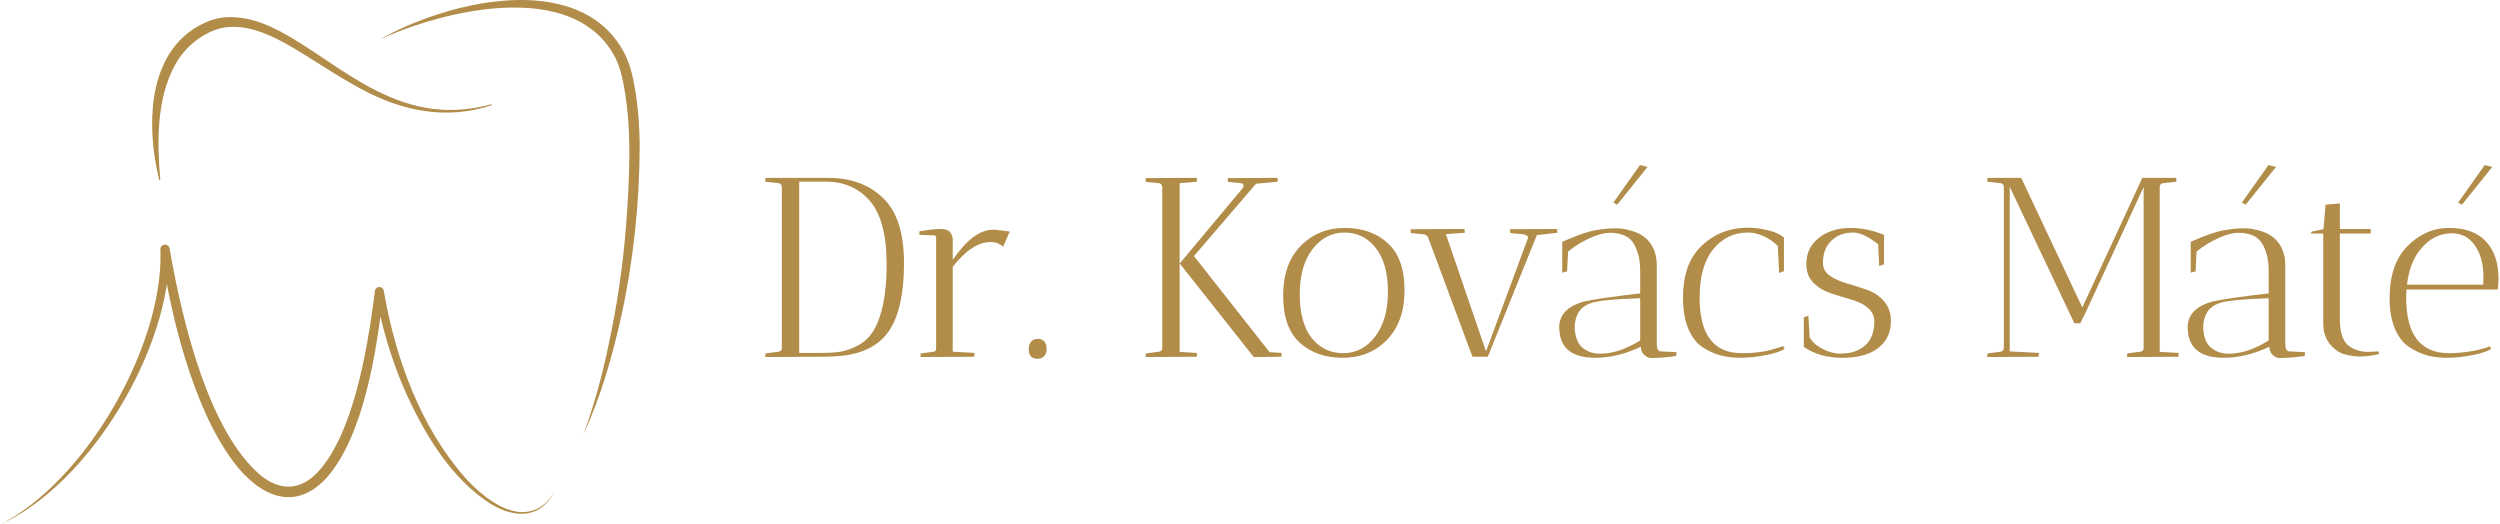 <?xml version="1.0" encoding="UTF-8"?>
<svg xmlns="http://www.w3.org/2000/svg" width="939" height="197" viewBox="0 0 939 197" fill="none">
  <path d="M219.233 162.821C224.563 148.497 227.982 133.637 230.742 118.653C233.504 103.706 235.117 88.578 235.898 73.399C236.556 60.828 236.8 48.182 234.914 35.724C234.159 30.931 233.217 25.967 231.097 21.608C216.587 -6.105 173.553 2.529 149.72 11.83C147.337 12.717 145.006 13.732 142.686 14.784C149.362 11.028 156.446 8.005 163.722 5.609C186.906 -2.133 221.114 -5.416 234.53 19.917C236.924 24.728 237.958 29.9 238.792 35.127C239.789 41.501 240.196 47.969 240.273 54.414C240.23 76.167 237.942 97.924 233.267 119.169C229.892 134.079 225.749 148.968 219.233 162.821Z" fill="#B28D4A"></path>
  <path d="M0 197C31.919 180.998 60.785 130.843 60.29 95.304L60.256 94.468L60.24 94.049L60.233 93.841L60.23 93.736C60.227 94.02 60.13 92.826 60.788 92.337C61.401 91.8 62.111 91.761 62.734 92.039C63.4 92.242 63.779 93.315 63.721 93.368C63.731 93.413 63.815 93.923 63.829 94.002C64.073 95.412 64.313 96.825 64.568 98.229C69.127 122.552 78.639 162.1 97.834 178.481C105.397 184.62 112.992 184.252 119.642 177.023C132.584 162.718 137.724 132.306 140.289 113.342C140.442 112.208 140.581 111.072 140.721 109.935L140.773 109.509L140.786 109.404C140.839 109.212 140.684 109.709 140.918 108.854C141.17 108.204 141.894 107.781 142.502 107.812C143.114 107.778 143.875 108.278 144.077 108.923C144.238 109.52 144.133 109.149 144.172 109.309L144.19 109.414L144.225 109.625L144.296 110.046C148.612 134.747 158.056 160.627 174.86 179.596C181.695 187.048 194.04 197.234 204.028 189.7C205.82 188.29 207.243 186.438 208.382 184.447C207.338 186.491 205.993 188.422 204.22 189.934C198.491 194.966 190.499 193.012 184.562 189.416C169.023 179.659 158.79 161.968 151.572 145.53C146.697 134.097 143.238 122.075 141.005 109.854C141.031 109.943 140.918 109.501 141.06 110.03C141.236 110.606 141.931 111.056 142.47 111.024C143.007 111.056 143.656 110.675 143.885 110.093C144.096 109.307 143.943 109.88 143.985 109.756L143.975 109.864C141.665 130.843 136.817 163.673 122.491 179.67C109.096 193.977 94.827 184.273 85.831 170.876C80.546 163.142 76.637 154.55 73.343 145.824C67.669 130.622 63.947 114.768 61.224 98.811C60.959 97.251 60.709 95.672 60.461 94.11L60.427 93.897C60.364 93.878 60.709 94.878 61.306 95.052C61.864 95.301 62.49 95.267 63.05 94.781C63.65 94.341 63.555 93.228 63.558 93.581L63.56 93.691L63.566 93.912C64.368 130.562 33.682 181.942 0 197Z" fill="#B28D4A"></path>
  <path d="M184.617 39.525C167.584 45.189 150.872 41.714 135.438 33.304C132.537 31.694 128.417 29.369 125.661 27.622C120.904 24.744 116.151 21.543 111.369 18.728C101.883 13.006 89.603 6.766 78.752 12.101C73.186 14.729 68.59 19.138 65.659 24.552C58.757 37.339 58.97 53.404 60.217 67.609L59.827 67.678C58.438 62.198 57.586 56.553 57.257 50.895C56.765 41.288 57.741 31.399 62.179 22.692C64.907 17.368 69.145 12.748 74.403 9.842C77.913 7.829 81.888 6.469 85.944 6.443C94.851 6.235 103.085 10.265 110.461 14.771C114.404 17.16 118.474 19.888 122.304 22.447C134.494 30.665 147.513 39.007 162.405 40.864C169.757 41.827 177.309 41.164 184.502 39.152C184.504 39.149 184.617 39.525 184.617 39.525Z" fill="#B28D4A"></path>
  <path d="M287.416 68.24L287.512 66.8H310.936C319.576 66.8 326.488 69.328 331.672 74.384C336.92 79.376 339.544 87.536 339.544 98.864C339.544 110.064 337.72 118.448 334.072 124.016C330.872 128.88 325.88 131.952 319.096 133.232C316.088 133.744 312.568 134 308.536 134H306.712L287.416 134.096L287.512 132.752L292.504 132.08C293.144 132.016 293.528 131.6 293.656 130.832V70.16C293.528 69.328 293.144 68.88 292.504 68.816L287.416 68.24ZM310.456 68.24H300.184V132.56H308.056C311.128 132.56 313.72 132.4 315.832 132.08C318.008 131.696 320.248 130.864 322.552 129.584C324.92 128.24 326.776 126.416 328.12 124.112C331.384 118.672 333.016 110.416 333.016 99.344C333.016 87.824 330.744 79.664 326.2 74.864C322.04 70.448 316.792 68.24 310.456 68.24Z" fill="#B28D4A"></path>
  <path d="M357.845 89.936V97.616C362.901 90.192 367.861 86.416 372.725 86.288C373.109 86.288 373.493 86.288 373.877 86.288L379.253 86.96L376.757 92.72C375.541 91.504 373.973 90.896 372.053 90.896C367.381 90.96 362.645 94.064 357.845 100.208V132.08L366.005 132.56C366.005 132.624 365.973 133.104 365.909 134L345.749 134.096C345.749 133.52 345.781 133.072 345.845 132.752L350.837 132.08C351.349 132.016 351.605 131.568 351.605 130.736V89.072C351.477 88.624 351.285 88.4 351.029 88.4L345.269 88.208L345.365 86.864C348.821 86.288 351.445 86 353.237 86C355.029 86 356.245 86.416 356.885 87.248C357.525 88.08 357.845 88.976 357.845 89.936Z" fill="#B28D4A"></path>
  <path d="M386.389 131.216C386.389 130 386.677 129.04 387.253 128.336C387.893 127.632 388.725 127.28 389.749 127.28C391.989 127.28 393.109 128.592 393.109 131.216C393.109 132.304 392.789 133.168 392.149 133.808C391.509 134.448 390.709 134.768 389.749 134.768C387.509 134.768 386.389 133.584 386.389 131.216Z" fill="#B28D4A"></path>
  <path d="M479.836 66.8C479.836 66.864 479.868 67.344 479.932 68.24L471.772 69.008L448.444 96.176L476.86 132.272L481.372 132.56C481.372 132.624 481.34 133.104 481.276 134L470.908 134.096L443.164 99.056L443.068 98.96V132.176L449.596 132.56C449.596 132.624 449.564 133.104 449.5 134L430.3 134.096C430.3 133.52 430.332 133.072 430.396 132.752L435.388 132.08C436.028 132.016 436.412 131.6 436.54 130.832V70.064C436.284 69.296 435.9 68.88 435.388 68.816L430.396 68.336C430.332 67.952 430.3 67.472 430.3 66.896L449.5 66.8C449.5 66.864 449.532 67.344 449.596 68.24L443.068 68.816V98.864L443.26 98.768L466.78 70.64C467.292 69.616 467.1 69.008 466.204 68.816L461.212 68.336C461.148 67.952 461.116 67.472 461.116 66.896L479.836 66.8Z" fill="#B28D4A"></path>
  <path d="M504.313 134.384C497.657 134.384 492.249 132.464 488.089 128.624C483.993 124.784 481.945 118.928 481.945 111.056C481.945 103.12 484.121 96.912 488.473 92.432C492.889 87.888 498.425 85.616 505.081 85.616C511.737 85.616 517.145 87.536 521.305 91.376C525.465 95.216 527.545 101.104 527.545 109.04C527.545 116.912 525.337 123.12 520.921 127.664C516.569 132.144 511.033 134.384 504.313 134.384ZM504.985 87.344C500.185 87.344 496.185 89.424 492.985 93.584C489.785 97.744 488.185 103.408 488.185 110.576C488.185 117.68 489.689 123.152 492.697 126.992C495.769 130.768 499.705 132.656 504.505 132.656C509.305 132.656 513.305 130.576 516.505 126.416C519.705 122.256 521.305 116.624 521.305 109.52C521.305 102.416 519.769 96.944 516.697 93.104C513.689 89.264 509.785 87.344 504.985 87.344Z" fill="#B28D4A"></path>
  <path d="M584.832 86C584.832 86.064 584.864 86.544 584.928 87.44L577.248 88.304L558.816 134H553.056L536.352 89.072C535.968 88.496 535.488 88.144 534.912 88.016L529.92 87.536L529.824 86.096L550.08 86C550.08 86.064 550.112 86.544 550.176 87.44L543.072 87.92L558.144 131.984L573.888 89.456C574.08 89.136 573.952 88.848 573.504 88.592C573.12 88.272 572.704 88.08 572.256 88.016L567.264 87.536L567.168 86.096L584.832 86Z" fill="#B28D4A"></path>
  <path d="M616.341 130.352H616.053C610.293 133.04 604.693 134.384 599.253 134.384C590.741 134.384 586.229 131.024 585.717 124.304C585.653 123.856 585.621 123.44 585.621 123.056C585.621 118.128 588.853 114.832 595.317 113.168C599.157 112.336 606.069 111.344 616.053 110.192V101.744C616.053 99.056 615.733 96.752 615.093 94.832C614.453 92.912 613.749 91.504 612.981 90.608C612.213 89.648 611.221 88.912 610.005 88.4C608.469 87.76 606.741 87.44 604.821 87.44C602.965 87.44 600.821 87.92 598.389 88.88C594.869 90.352 591.733 92.208 588.981 94.448L588.597 101.936L586.773 102.416V90.8L587.733 90.416C592.725 88.24 596.533 86.928 599.157 86.48C601.781 86.032 603.701 85.808 604.917 85.808C606.133 85.744 607.285 85.744 608.373 85.808C609.525 85.872 610.997 86.16 612.789 86.672C614.581 87.184 616.117 87.92 617.397 88.88C618.741 89.776 619.893 91.152 620.853 93.008C621.813 94.864 622.293 97.072 622.293 99.632V129.008C622.293 130.992 622.805 131.984 623.829 131.984L629.685 132.272L629.589 133.712C626.005 134.224 622.805 134.48 619.989 134.48C619.221 134.416 618.421 134.032 617.589 133.328C616.757 132.56 616.341 131.568 616.341 130.352ZM600.981 132.848C605.717 132.848 610.741 131.184 616.053 127.856V112.016C606.453 112.336 600.405 112.912 597.909 113.744C595.477 114.512 593.781 115.76 592.821 117.488C591.925 119.152 591.477 120.816 591.477 122.48C591.477 122.8 591.477 123.12 591.477 123.44C591.669 126.768 592.661 129.168 594.453 130.64C596.245 132.112 598.421 132.848 600.981 132.848ZM615.957 62L618.837 62.672L607.413 76.88L605.973 76.112L615.957 62Z" fill="#B28D4A"></path>
  <path d="M656.613 87.344C651.173 87.344 646.757 89.488 643.365 93.776C640.037 98 638.373 104.016 638.373 111.824C638.373 125.712 643.653 132.656 654.213 132.656C658.373 132.656 661.925 132.272 664.869 131.504C667.813 130.672 669.413 130.16 669.669 129.968L670.341 131.024C668.869 131.984 666.437 132.784 663.045 133.424C659.653 134.064 656.581 134.384 653.829 134.384C651.077 134.384 648.581 134.096 646.341 133.52C644.101 132.944 641.829 131.92 639.525 130.448C637.285 128.976 635.493 126.672 634.149 123.536C632.805 120.336 632.133 116.464 632.133 111.92C632.133 103.536 634.277 97.2 638.565 92.912C643.365 87.984 649.413 85.52 656.709 85.52C659.013 85.52 661.445 85.84 664.005 86.48C666.629 87.056 668.645 87.984 670.053 89.264V101.84L668.229 102.512L667.749 92.432C666.341 90.96 664.613 89.744 662.565 88.784C660.581 87.824 658.597 87.344 656.613 87.344Z" fill="#B28D4A"></path>
  <path d="M691.128 132.848C691.512 132.848 691.896 132.816 692.28 132.752C695.608 132.688 698.392 131.664 700.632 129.68C702.872 127.632 703.992 124.656 703.992 120.752C703.992 116.912 700.984 114.128 694.968 112.4C692.472 111.696 689.976 110.928 687.48 110.096C684.984 109.264 682.84 107.952 681.048 106.16C679.32 104.368 678.456 102.032 678.456 99.152C678.456 95.056 680.024 91.792 683.16 89.36C686.296 86.864 690.264 85.616 695.064 85.616C698.648 85.616 702.264 86.256 705.912 87.536L707.64 88.208V99.248L705.816 99.92L705.432 91.76C701.72 88.816 698.616 87.344 696.12 87.344C692.6 87.344 689.816 88.4 687.768 90.512C685.72 92.56 684.696 95.312 684.696 98.768C684.696 100.752 685.56 102.352 687.288 103.568C689.08 104.784 691.224 105.744 693.72 106.448C696.216 107.152 698.712 107.952 701.208 108.848C703.704 109.68 705.816 111.088 707.544 113.072C709.336 114.992 710.232 117.52 710.232 120.656C710.232 124.88 708.632 128.24 705.432 130.736C702.296 133.168 697.816 134.384 691.992 134.384C686.168 134.384 681.336 133.008 677.496 130.256V119.216L679.224 118.544L679.704 126.704C680.6 128.368 682.2 129.808 684.504 131.024C686.872 132.24 689.08 132.848 691.128 132.848Z" fill="#B28D4A"></path>
  <path d="M746.398 68.24L746.494 66.8H759.166L782.11 115.472L804.67 66.8H817.342C817.342 66.928 817.374 67.152 817.438 67.472C817.502 67.792 817.502 68.048 817.438 68.24L812.35 68.816C811.71 68.88 811.326 69.296 811.198 70.064V132.176L818.302 132.56C818.302 132.624 818.27 133.104 818.206 134L798.91 134.096L799.006 132.752L803.998 132.08C804.638 132.016 805.022 131.632 805.15 130.928V70.256L783.262 117.584L781.342 121.424H779.134L754.846 70.16V131.984L765.79 132.56C765.79 132.624 765.758 133.104 765.694 134L746.398 134.096L746.494 132.752L751.486 132.08C752.126 132.016 752.51 131.6 752.638 130.832V70.064C752.51 69.296 752.126 68.88 751.486 68.816L746.398 68.24Z" fill="#B28D4A"></path>
  <path d="M852.404 130.352H852.116C846.356 133.04 840.756 134.384 835.316 134.384C826.804 134.384 822.292 131.024 821.78 124.304C821.716 123.856 821.684 123.44 821.684 123.056C821.684 118.128 824.916 114.832 831.38 113.168C835.22 112.336 842.132 111.344 852.116 110.192V101.744C852.116 99.056 851.796 96.752 851.156 94.832C850.516 92.912 849.812 91.504 849.044 90.608C848.276 89.648 847.284 88.912 846.068 88.4C844.532 87.76 842.804 87.44 840.884 87.44C839.028 87.44 836.884 87.92 834.452 88.88C830.932 90.352 827.796 92.208 825.044 94.448L824.66 101.936L822.836 102.416V90.8L823.796 90.416C828.788 88.24 832.596 86.928 835.22 86.48C837.844 86.032 839.764 85.808 840.98 85.808C842.196 85.744 843.348 85.744 844.436 85.808C845.588 85.872 847.06 86.16 848.852 86.672C850.644 87.184 852.18 87.92 853.46 88.88C854.804 89.776 855.956 91.152 856.916 93.008C857.876 94.864 858.356 97.072 858.356 99.632V129.008C858.356 130.992 858.868 131.984 859.892 131.984L865.748 132.272L865.652 133.712C862.068 134.224 858.868 134.48 856.052 134.48C855.284 134.416 854.484 134.032 853.652 133.328C852.82 132.56 852.404 131.568 852.404 130.352ZM837.044 132.848C841.78 132.848 846.804 131.184 852.116 127.856V112.016C842.516 112.336 836.468 112.912 833.972 113.744C831.54 114.512 829.844 115.76 828.884 117.488C827.988 119.152 827.54 120.816 827.54 122.48C827.54 122.8 827.54 123.12 827.54 123.44C827.732 126.768 828.724 129.168 830.516 130.64C832.308 132.112 834.484 132.848 837.044 132.848ZM852.02 62L854.9 62.672L843.476 76.88L842.036 76.112L852.02 62Z" fill="#B28D4A"></path>
  <path d="M889.603 132.176L893.347 131.984L893.635 132.944C893.571 132.944 893.123 133.04 892.291 133.232C890.371 133.68 888.227 133.904 885.859 133.904C883.683 133.776 881.699 133.424 879.907 132.848C878.115 132.208 876.451 130.928 874.915 129.008C873.379 127.024 872.611 124.496 872.611 121.424V87.728H867.715L868.483 86.96L872.707 86.096L873.475 76.88L878.851 76.4V86H890.467V87.728H878.851V119.792C878.851 124.656 879.875 127.952 881.923 129.68C883.971 131.344 886.531 132.176 889.603 132.176Z" fill="#B28D4A"></path>
  <path d="M903.779 111.92C903.779 125.744 909.155 132.656 919.907 132.656C922.723 132.656 925.731 132.368 928.931 131.792C932.131 131.152 934.179 130.576 935.075 130.064L935.747 131.024C934.275 131.984 931.843 132.784 928.451 133.424C925.123 134.064 922.051 134.384 919.235 134.384C916.483 134.384 913.987 134.096 911.747 133.52C909.571 132.944 907.331 131.92 905.027 130.448C902.723 128.976 900.899 126.672 899.555 123.536C898.211 120.4 897.539 116.56 897.539 112.016C897.539 103.568 899.715 97.104 904.067 92.624C908.611 87.952 913.891 85.616 919.907 85.616C925.923 85.616 930.499 87.28 933.635 90.608C936.835 93.936 938.435 98.608 938.435 104.624C938.435 105.904 938.339 107.28 938.147 108.752H903.875C903.811 109.456 903.779 110.512 903.779 111.92ZM932.771 103.952C932.771 99.152 931.715 95.248 929.603 92.24C927.491 89.168 924.611 87.632 920.963 87.632C916.227 87.632 912.227 89.712 908.963 93.872C906.339 97.136 904.707 101.488 904.067 106.928H932.675C932.739 106.224 932.771 105.232 932.771 103.952ZM933.251 62L936.131 62.672L924.707 76.88L923.267 76.112L933.251 62Z" fill="#B28D4A"></path>
</svg>
